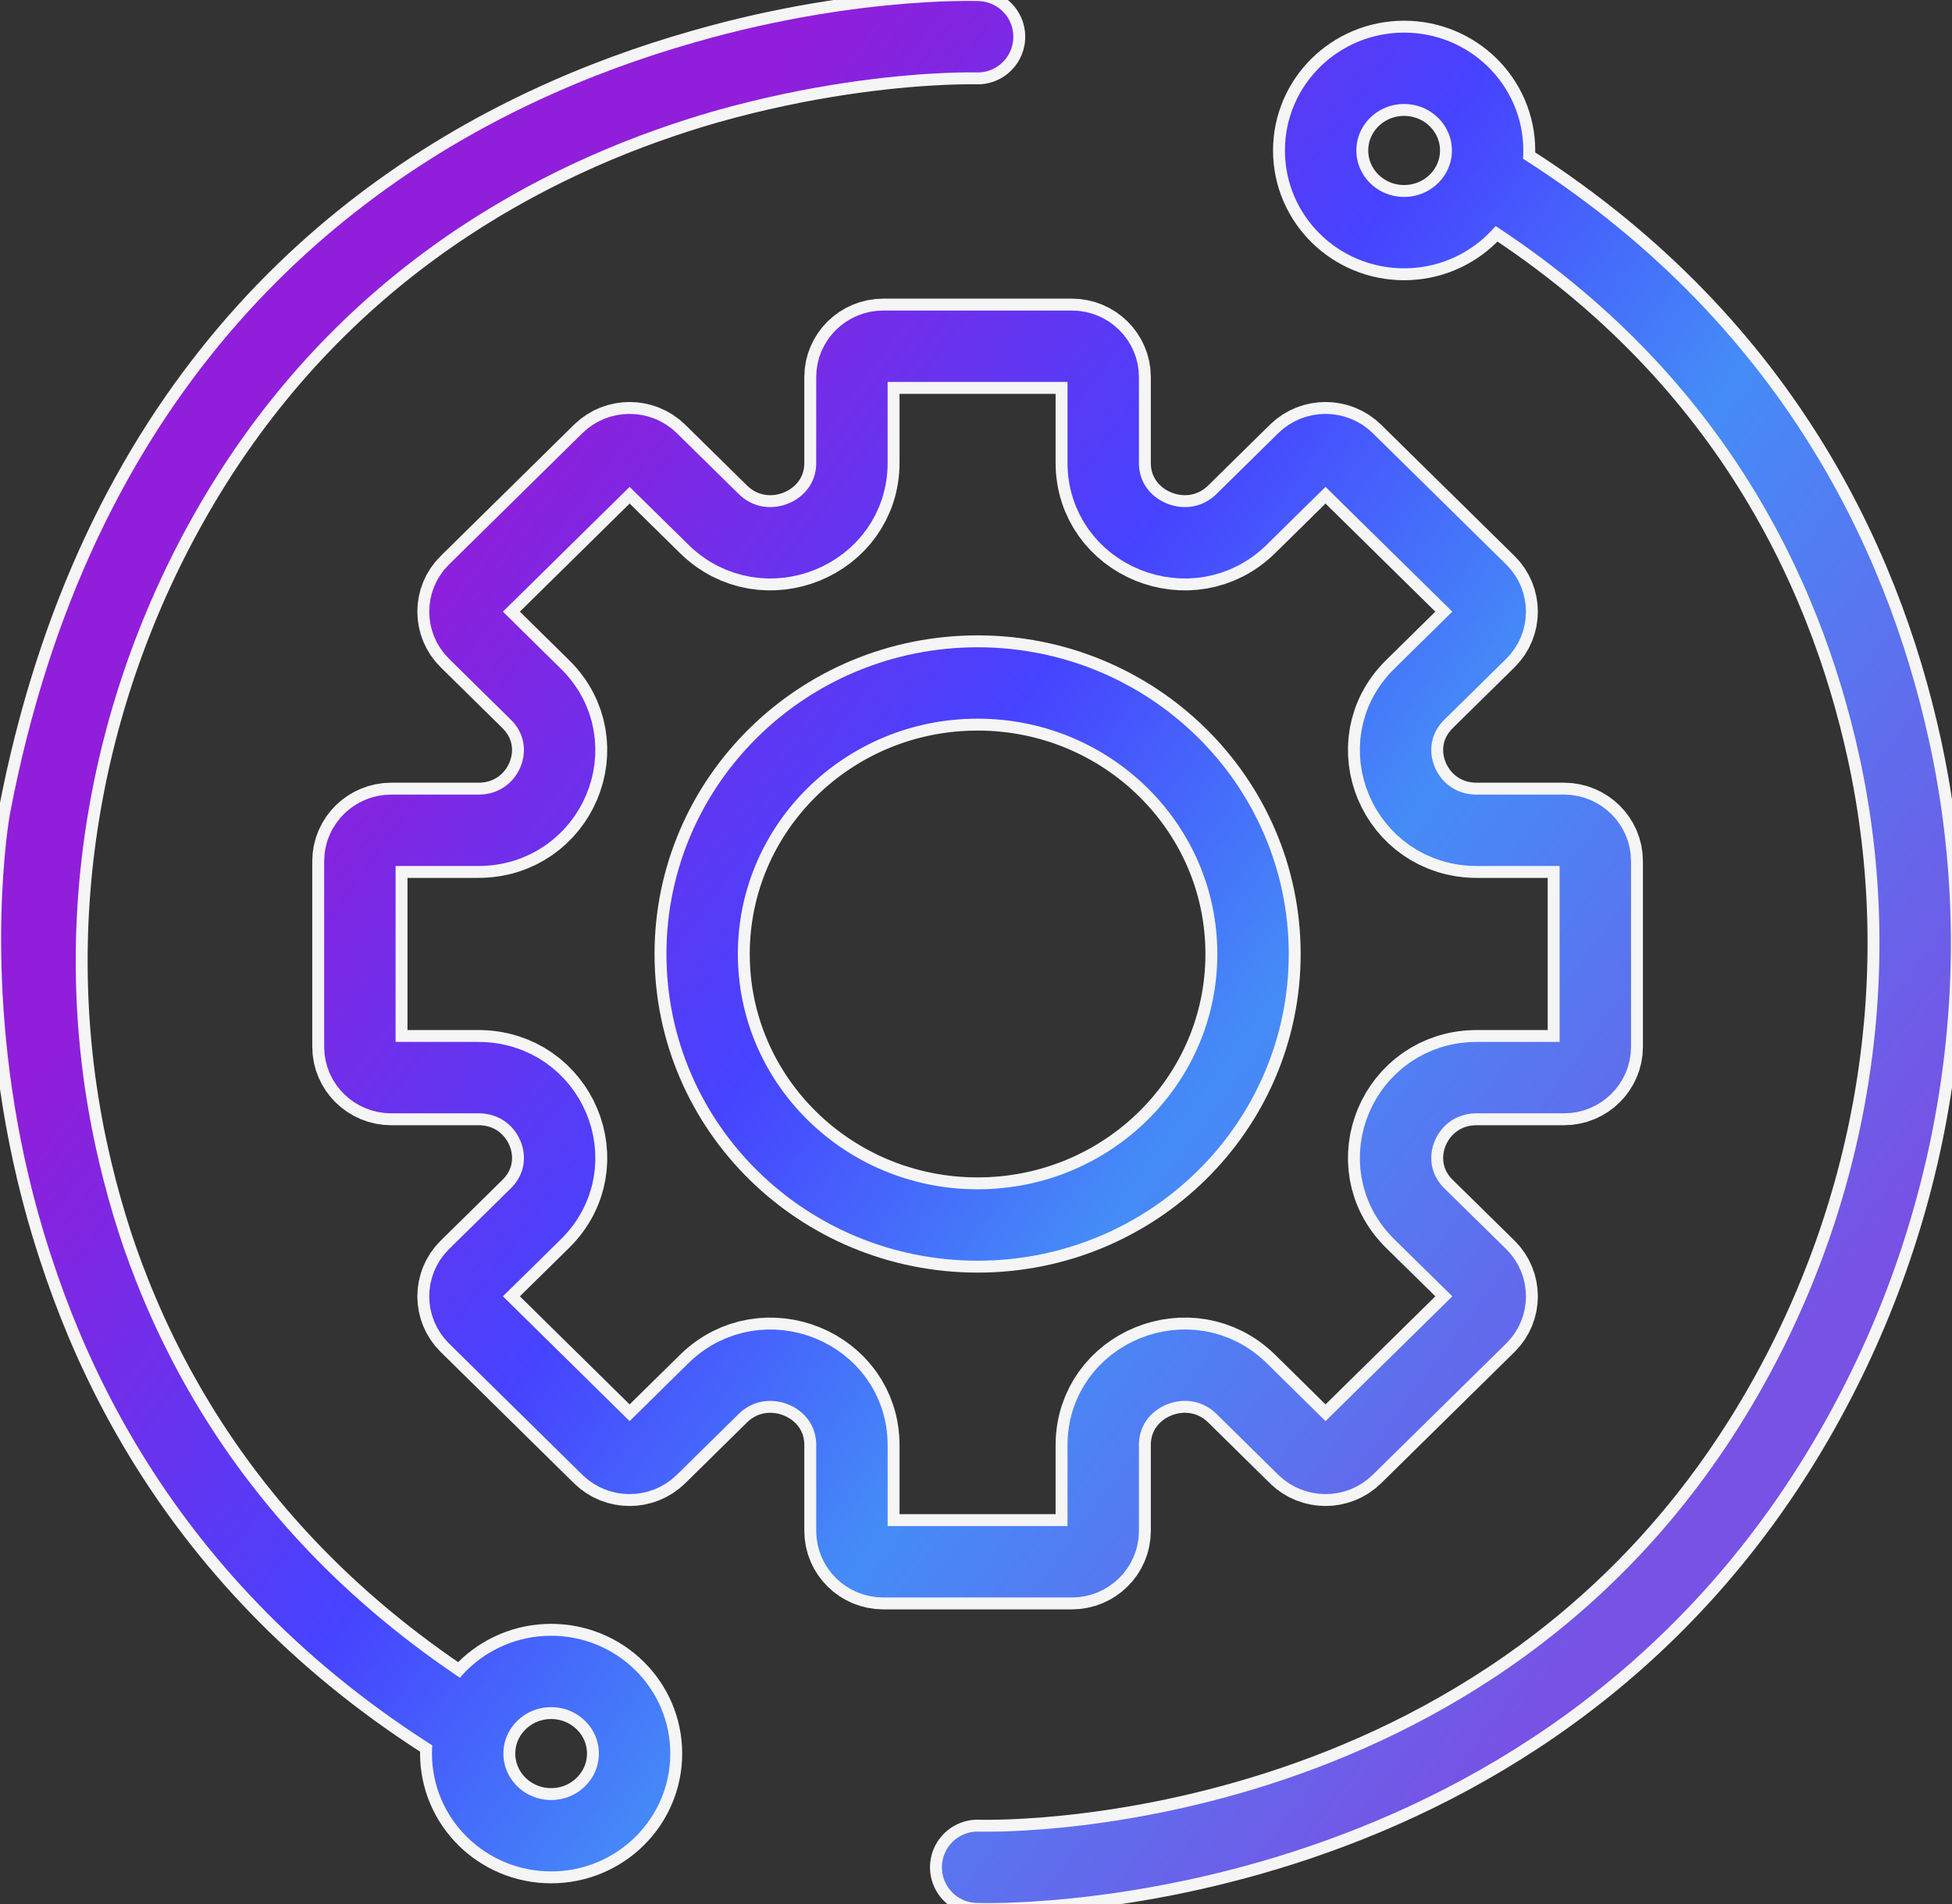 <svg width="41" height="40" viewBox="0 0 41 40" fill="none" xmlns="http://www.w3.org/2000/svg">
<rect x="0" y="0" width="41" height="40" fill="#333333" stroke="none"/>
<g clip-path="url(#clip0_4684_49403)">
<path d="M20.534 39.228C20.534 39.228 31.841 39.652 37.565 29.7C39.998 25.471 40.826 20.481 39.787 15.73C38.928 11.802 36.688 7.041 31.164 3.705M33.508 18.09V21.992C33.508 22.348 33.213 22.639 32.852 22.639H31.02C29.502 22.639 28.741 24.446 29.815 25.503L31.11 26.776C31.365 27.028 31.365 27.439 31.11 27.69L28.306 30.45C28.05 30.701 27.634 30.701 27.377 30.45L26.082 29.174C25.008 28.118 23.172 28.866 23.172 30.36V32.163C23.172 32.519 22.876 32.81 22.516 32.81H18.55C18.19 32.81 17.894 32.519 17.894 32.163V30.36C17.894 28.866 16.058 28.119 14.985 29.174L13.689 30.45C13.433 30.701 13.016 30.701 12.76 30.45L9.958 27.69C9.702 27.439 9.702 27.028 9.958 26.776L11.252 25.503C12.327 24.446 11.565 22.639 10.047 22.639H8.216C7.855 22.639 7.559 22.348 7.559 21.992V18.09C7.559 17.735 7.855 17.443 8.216 17.443H10.047C11.565 17.443 12.326 15.637 11.252 14.581L9.958 13.306C9.702 13.055 9.702 12.643 9.958 12.393L12.76 9.633C13.016 9.383 13.433 9.383 13.689 9.633L14.985 10.908C16.058 11.966 17.894 11.216 17.894 9.722V7.92C17.894 7.565 18.189 7.274 18.55 7.274H22.516C22.877 7.274 23.172 7.565 23.172 7.92V9.722C23.172 11.216 25.008 11.966 26.082 10.908L27.377 9.633C27.633 9.383 28.05 9.383 28.306 9.633L31.11 12.393C31.365 12.643 31.365 13.055 31.11 13.306L29.815 14.581C28.741 15.637 29.502 17.443 31.02 17.443H32.852C33.213 17.443 33.508 17.735 33.508 18.09ZM20.534 14.348C17.339 14.348 14.748 16.897 14.748 20.042C14.748 23.188 17.338 25.735 20.534 25.735C23.731 25.735 26.319 23.186 26.319 20.042C26.319 16.898 23.729 14.348 20.534 14.348ZM20.534 0.772C20.534 0.772 4.17 0.259 0.944 17.248C0.944 17.248 -1.223 29.395 9.903 36.295C4.38 32.959 2.139 28.197 1.28 24.27C0.241 19.519 1.07 14.53 3.502 10.3C9.227 0.349 20.534 0.772 20.534 0.772ZM11.576 35.114C10.609 35.114 9.823 35.886 9.823 36.839C9.823 37.792 10.608 38.565 11.576 38.565C12.544 38.565 13.329 37.792 13.329 36.839C13.329 35.886 12.545 35.114 11.576 35.114ZM29.492 4.887C30.46 4.887 31.246 4.114 31.246 3.161C31.246 2.209 30.461 1.435 29.492 1.435C28.523 1.435 27.739 2.208 27.739 3.161C27.739 4.115 28.524 4.887 29.492 4.887Z" stroke="#F5F5F5" stroke-width="2" stroke-linecap="round" stroke-linejoin="round"/>
<path d="M20.534 39.228C20.534 39.228 31.841 39.652 37.565 29.7C39.998 25.471 40.826 20.481 39.787 15.73C38.928 11.802 36.688 7.041 31.164 3.705M33.508 18.09V21.992C33.508 22.348 33.213 22.639 32.852 22.639H31.02C29.502 22.639 28.741 24.446 29.815 25.503L31.11 26.776C31.365 27.028 31.365 27.439 31.11 27.69L28.306 30.45C28.05 30.701 27.634 30.701 27.377 30.45L26.082 29.174C25.008 28.118 23.172 28.866 23.172 30.36V32.163C23.172 32.519 22.876 32.81 22.516 32.81H18.55C18.19 32.81 17.894 32.519 17.894 32.163V30.36C17.894 28.866 16.058 28.119 14.985 29.174L13.689 30.45C13.433 30.701 13.016 30.701 12.76 30.45L9.958 27.69C9.702 27.439 9.702 27.028 9.958 26.776L11.252 25.503C12.327 24.446 11.565 22.639 10.047 22.639H8.216C7.855 22.639 7.559 22.348 7.559 21.992V18.09C7.559 17.735 7.855 17.443 8.216 17.443H10.047C11.565 17.443 12.326 15.637 11.252 14.581L9.958 13.306C9.702 13.055 9.702 12.643 9.958 12.393L12.76 9.633C13.016 9.383 13.433 9.383 13.689 9.633L14.985 10.908C16.058 11.966 17.894 11.216 17.894 9.722V7.92C17.894 7.565 18.189 7.274 18.55 7.274H22.516C22.877 7.274 23.172 7.565 23.172 7.92V9.722C23.172 11.216 25.008 11.966 26.082 10.908L27.377 9.633C27.633 9.383 28.05 9.383 28.306 9.633L31.11 12.393C31.365 12.643 31.365 13.055 31.11 13.306L29.815 14.581C28.741 15.637 29.502 17.443 31.02 17.443H32.852C33.213 17.443 33.508 17.735 33.508 18.09ZM20.534 14.348C17.339 14.348 14.748 16.897 14.748 20.042C14.748 23.188 17.338 25.735 20.534 25.735C23.731 25.735 26.319 23.186 26.319 20.042C26.319 16.898 23.729 14.348 20.534 14.348ZM20.534 0.772C20.534 0.772 4.17 0.259 0.944 17.248C0.944 17.248 -1.223 29.395 9.903 36.295C4.38 32.959 2.139 28.197 1.28 24.27C0.241 19.519 1.07 14.53 3.502 10.3C9.227 0.349 20.534 0.772 20.534 0.772ZM11.576 35.114C10.609 35.114 9.823 35.886 9.823 36.839C9.823 37.792 10.608 38.565 11.576 38.565C12.544 38.565 13.329 37.792 13.329 36.839C13.329 35.886 12.545 35.114 11.576 35.114ZM29.492 4.887C30.46 4.887 31.246 4.114 31.246 3.161C31.246 2.209 30.461 1.435 29.492 1.435C28.523 1.435 27.739 2.208 27.739 3.161C27.739 4.115 28.524 4.887 29.492 4.887Z" stroke="url(#paint0_linear_4684_49403)" stroke-width="1.5" stroke-linecap="round" stroke-linejoin="round"/>
</g>
<defs>
<linearGradient id="paint0_linear_4684_49403" x1="0.773" y1="78.623" x2="-27.989" y2="57.404" gradientUnits="userSpaceOnUse">
<stop stop-color="#7752E4"/>
<stop offset="0.372" stop-color="#458CF7"/>
<stop offset="0.596" stop-color="#4643FF"/>
<stop offset="0.932" stop-color="#911EDA"/>
</linearGradient>
<clipPath id="clip0_4684_49403">
<rect width="41" height="40" fill="white"/>
</clipPath>
</defs>
</svg>
